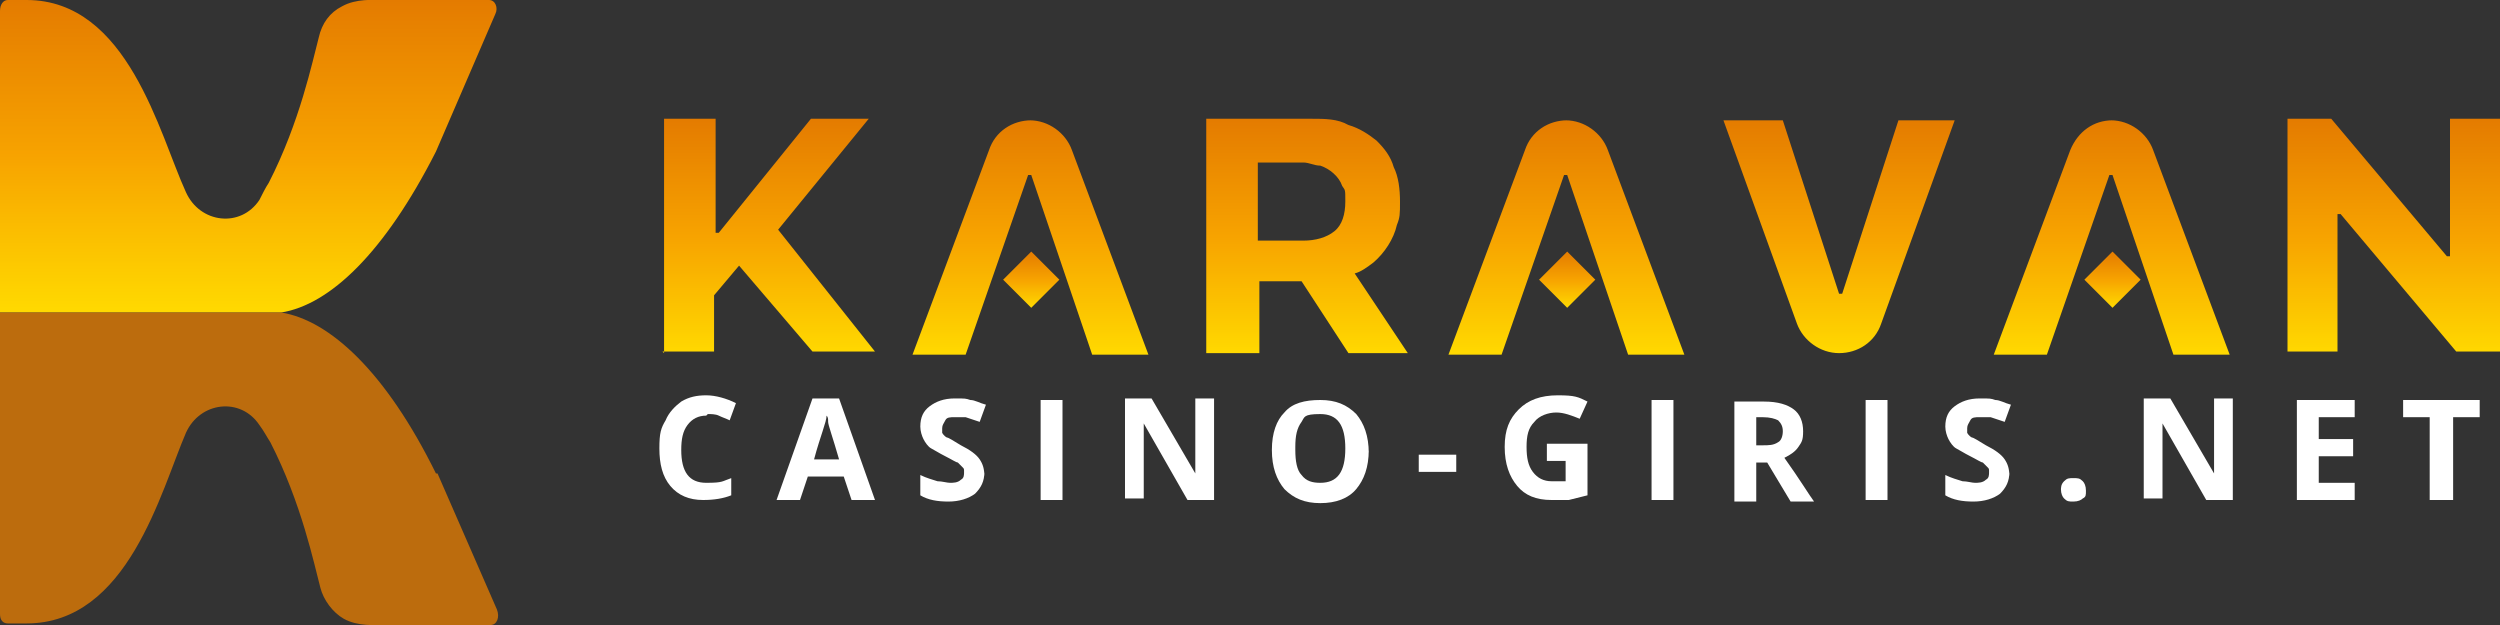 <?xml version="1.0" encoding="UTF-8"?>
<svg id="_Шар_1" data-name=" Шар 1" xmlns="http://www.w3.org/2000/svg" version="1.1" xmlns:xlink="http://www.w3.org/1999/xlink" viewBox="0 0 160 40">
  <rect x="0" y="0" width="160" height="40" fill="#333333" stroke="none"/>
  <defs>
    <style>
      .cls-1 {
        fill: #bc6c0d;
      }

      .cls-1, .cls-2, .cls-3, .cls-4, .cls-5 {
        stroke-width: 0px;
      }

      .cls-2 {
        fill: url(#_Градієнт_без_назви-3);
      }

      .cls-3 {
        fill: url(#_Градієнт_без_назви-2);
      }

      .cls-4 {
        fill: #fff;
      }

      .cls-5 {
        fill: url(#_Градієнт_без_назви);
      }
    </style>
    <linearGradient id="_Градієнт_без_назви" data-name="Градієнт без назви" x1="15.9" y1="40" x2="15.9" y2="59.9" gradientTransform="translate(0 -40)" gradientUnits="userSpaceOnUse">
      <stop offset="0" stop-color="#e47b00"/>
      <stop offset=".5" stop-color="#f7a300"/>
      <stop offset="1" stop-color="#ffd900"/>
    </linearGradient>
    <linearGradient id="_Градієнт_без_назви-2" data-name="Градієнт без назви" x1="101.2" y1="7.6" x2="101.2" y2="22.7" gradientTransform="matrix(1,0,0,1,0,0)" xlink:href="#_Градієнт_без_назви"/>
    <linearGradient id="_Градієнт_без_назви-3" data-name="Градієнт без назви" x1="100.6" y1="16.1" x2="100.6" y2="19.7" gradientTransform="matrix(1,0,0,1,0,0)" xlink:href="#_Градієнт_без_назви"/>
  </defs>
  <path class="cls-5" d="M18,20h0c3.1-.5,6.6-3.8,9.9-10.3L31.7.9c.2-.4,0-.9-.4-.9h-6.8c-.6,0-1.7-.1-2.6.4-.8.4-1.3,1.1-1.5,2-.4,1.5-1.2,5.4-3.2,9.3-.2.3-.4.7-.6,1.1-1.2,1.8-3.8,1.5-4.7-.5C10.2,8.6,8.2,0,1.7,0H.5C.2,0,0,.3,0,.7v19.3h18.1-.1Z"/>
  <path class="cls-1" d="M27.9,30.3c-3.2-6.5-6.8-9.8-9.9-10.3H0v19.3c0,.4.2.6.5.6h1.2c6.5,0,8.6-8.5,10.2-12.2.9-2,3.5-2.3,4.7-.5.3.4.5.8.7,1.1,2,3.9,2.8,7.8,3.2,9.3.2.8.8,1.6,1.5,2,.9.5,2,.4,2.6.4h6.8c.4,0,.6-.5.4-1l-3.8-8.7h-.1Z"/>
  <path class="cls-3" d="M42.5,22.6V7.6h3.3v7.3h.2l5.9-7.3h3.7l-5.8,7.1,6.2,7.8h-4l-4.7-5.5-1.6,1.9v3.6h-3.3,0ZM80.5,22.6h-3.3V7.6h6.7c.9,0,1.7,0,2.4.4.7.2,1.3.6,1.8,1,.5.5.9,1,1.1,1.7.3.6.4,1.4.4,2.2s0,1-.2,1.5c-.2.9-.8,1.8-1.5,2.4-.4.3-.8.6-1.2.7l3.4,5.1h-3.8l-3-4.6h-2.7v4.6h-.1ZM80.5,15.4h2.9c.8,0,1.5-.2,2-.6.5-.4.7-1.1.7-1.9s0-.7-.2-1c-.2-.6-.8-1.1-1.4-1.3-.4,0-.7-.2-1.1-.2h-2.9v5ZM115,20.7l-4.7-13h3.8l3.6,11.1h.2l3.6-11.1h3.6l-4.7,13c-.4,1.2-1.5,1.9-2.7,1.9s-2.3-.8-2.7-1.9h0ZM146.4,22.6V7.6h2.8l7.4,8.8h.2V7.6h3.2v14.9h-2.8l-7.4-8.8h-.2v8.8h-3.2ZM100.3,7.7c-1.2,0-2.3.7-2.7,1.9l-4.9,13.1h3.4l4-11.5h.2l3.9,11.5h3.6l-4.9-13.1c-.4-1.1-1.5-1.9-2.7-1.9h0ZM135.2,7.7c-1.2,0-2.2.7-2.7,1.9l-4.9,13.1h3.4l4-11.5h.2l3.9,11.5h3.6l-4.9-13.1c-.4-1.1-1.5-1.9-2.7-1.9h0ZM66,7.7c-1.2,0-2.3.7-2.7,1.9l-4.9,13.1h3.4l4-11.5h.2l3.9,11.5h3.6l-4.9-13.1c-.4-1.1-1.5-1.9-2.7-1.9h0Z"/>
  <path class="cls-2" d="M137,17.9l-1.8-1.8-1.8,1.8,1.8,1.8,1.8-1.8ZM102.1,17.9l-1.8-1.8-1.8,1.8,1.8,1.8,1.8-1.8ZM67.8,17.9l-1.8-1.8-1.8,1.8,1.8,1.8,1.8-1.8h0Z"/>
  <g>
    <path class="cls-4" d="M45.2,26.6c-.5,0-.9.2-1.2.6-.3.4-.4.9-.4,1.6,0,1.4.5,2.1,1.6,2.1s1-.1,1.6-.3v1.1c-.5.2-1.1.3-1.8.3-.9,0-1.6-.3-2.1-.9-.5-.6-.7-1.4-.7-2.4s.1-1.3.4-1.8c.2-.5.6-.9,1-1.2.5-.3,1-.4,1.6-.4s1.3.2,1.9.5l-.4,1.1c-.2-.1-.5-.2-.7-.3s-.5-.1-.7-.1Z"/>
    <path class="cls-4" d="M54.5,32l-.5-1.5h-2.3l-.5,1.5h-1.5l2.3-6.5h1.7l2.3,6.5h-1.5ZM53.7,29.4c-.4-1.4-.7-2.2-.7-2.4,0-.2,0-.3-.1-.4,0,.4-.4,1.3-.8,2.8h1.7Z"/>
    <path class="cls-4" d="M63,30.2c0,.6-.2,1-.6,1.4-.4.3-1,.5-1.7.5s-1.3-.1-1.8-.4v-1.3c.4.2.8.3,1.1.4.3,0,.6.1.8.1s.5,0,.7-.2c.2-.1.2-.3.2-.5s0-.2-.1-.3c0,0-.2-.2-.3-.3-.1,0-.4-.2-.8-.4-.4-.2-.7-.4-.9-.5s-.4-.4-.5-.6c-.1-.2-.2-.5-.2-.8,0-.6.2-1,.6-1.3s.9-.5,1.6-.5.7,0,1,.1c.3,0,.6.2,1,.3l-.4,1.1c-.3-.1-.6-.2-.9-.3-.2,0-.4,0-.7,0s-.5,0-.6.2-.2.3-.2.5,0,.2,0,.3c0,0,.1.2.3.3.1,0,.4.2.9.5.6.3,1,.6,1.2.9.2.3.3.6.3,1.1Z"/>
    <path class="cls-4" d="M66.6,32v-6.4h1.4v6.4h-1.4Z"/>
    <path class="cls-4" d="M77.7,32h-1.7l-2.8-4.9h0c0,.9,0,1.5,0,1.8v3h-1.2v-6.4h1.7l2.8,4.8h0c0-.8,0-1.4,0-1.8v-3h1.2v6.4Z"/>
    <path class="cls-4" d="M87.6,28.8c0,1.1-.3,1.9-.8,2.5-.5.6-1.3.9-2.3.9s-1.7-.3-2.3-.9c-.5-.6-.8-1.4-.8-2.5s.3-1.9.8-2.4c.5-.6,1.3-.8,2.3-.8s1.7.3,2.3.9c.5.6.8,1.4.8,2.5ZM82.9,28.8c0,.7.1,1.3.4,1.6.3.4.7.5,1.2.5,1.1,0,1.6-.7,1.6-2.2s-.5-2.2-1.6-2.2-1,.2-1.2.5c-.3.4-.4.9-.4,1.6Z"/>
    <path class="cls-4" d="M90.8,30.2v-1.1h2.4v1.1h-2.4Z"/>
    <path class="cls-4" d="M99.1,28.4h2.5v3.3c-.4.1-.8.2-1.2.3-.4,0-.7,0-1.1,0-1,0-1.7-.3-2.2-.9-.5-.6-.8-1.4-.8-2.5s.3-1.8.9-2.4c.6-.6,1.4-.9,2.5-.9s1.3.1,1.9.4l-.5,1.1c-.5-.2-1-.4-1.5-.4s-1.1.2-1.4.6c-.4.4-.5.9-.5,1.6s.1,1.2.4,1.6c.3.4.7.6,1.2.6s.6,0,.9,0v-1.3h-1.2v-1.1Z"/>
    <path class="cls-4" d="M105.7,32v-6.4h1.4v6.4h-1.4Z"/>
    <path class="cls-4" d="M112.4,29.6v2.5h-1.4v-6.4h1.9c.9,0,1.5.2,1.9.5.4.3.6.8.6,1.4s-.1.7-.3,1c-.2.3-.5.5-.9.7,1,1.4,1.6,2.4,1.9,2.8h-1.5l-1.5-2.5h-.7ZM112.4,28.5h.4c.4,0,.7,0,1-.2.2-.1.3-.4.3-.7s-.1-.5-.3-.7c-.2-.1-.5-.2-1-.2h-.4v1.7Z"/>
    <path class="cls-4" d="M119.4,32v-6.4h1.4v6.4h-1.4Z"/>
    <path class="cls-4" d="M128.6,30.2c0,.6-.2,1-.6,1.4-.4.3-1,.5-1.7.5s-1.3-.1-1.8-.4v-1.3c.4.2.8.3,1.1.4.3,0,.6.1.8.1s.5,0,.7-.2c.2-.1.2-.3.2-.5s0-.2-.1-.3c0,0-.2-.2-.3-.3-.1,0-.4-.2-.8-.4-.4-.2-.7-.4-.9-.5s-.4-.4-.5-.6c-.1-.2-.2-.5-.2-.8,0-.6.2-1,.6-1.3.4-.3.9-.5,1.6-.5s.7,0,1,.1c.3,0,.6.2,1,.3l-.4,1.1c-.3-.1-.6-.2-.9-.3-.2,0-.4,0-.7,0s-.5,0-.6.2-.2.3-.2.5,0,.2,0,.3c0,0,.1.2.3.3.1,0,.4.2.9.5.6.3,1,.6,1.2.9.2.3.3.6.3,1.1Z"/>
    <path class="cls-4" d="M131.9,31.4c0-.2,0-.4.2-.6s.3-.2.6-.2.4,0,.6.2c.1.1.2.3.2.6s0,.4-.2.5c-.1.1-.3.2-.6.2s-.4,0-.6-.2c-.1-.1-.2-.3-.2-.6Z"/>
    <path class="cls-4" d="M142.9,32h-1.7l-2.8-4.9h0c0,.9,0,1.5,0,1.8v3h-1.2v-6.4h1.7l2.8,4.8h0c0-.8,0-1.4,0-1.8v-3h1.2v6.4Z"/>
    <path class="cls-4" d="M150.7,32h-3.7v-6.4h3.7v1.1h-2.3v1.4h2.2v1.1h-2.2v1.7h2.3v1.1Z"/>
    <path class="cls-4" d="M156.9,32h-1.4v-5.3h-1.7v-1.1h4.9v1.1h-1.7v5.3Z"/>
  </g>
</svg>